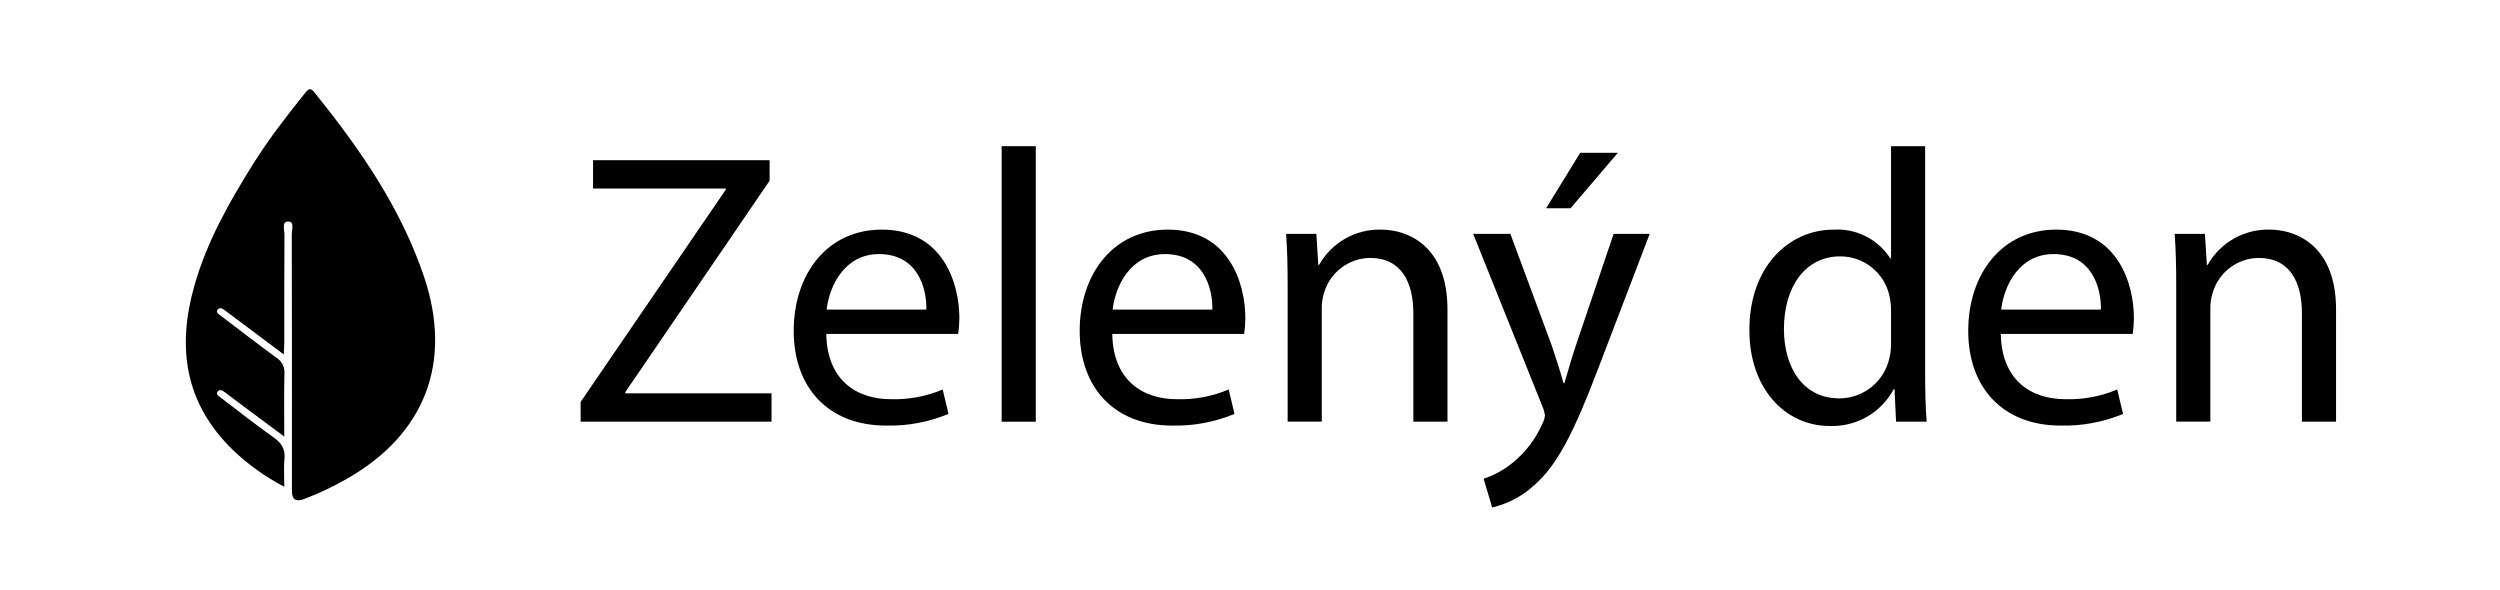 
<svg id="uuid-ed64015a-fe18-4dd6-b324-d974d4521520" xmlns="http://www.w3.org/2000/svg" viewBox="0 0 742 175">
  <g id="uuid-e6c2ecaf-acf3-431a-a70d-74bcf64fc428">
    <path d="m84.22,105.19c.07-1.65.16-2.7.16-3.75,0-10.62-.03-21.25.05-31.87,0-1.36-.87-3.83,1.11-3.83,1.94,0,1.06,2.47,1.06,3.83.06,25.41.07,50.82.04,76.23,0,2.44,1.18,3.22,3.54,2.34,4.41-1.66,8.67-3.67,12.75-6.02,23.26-13.22,31.45-34.63,22.94-59.95-6.92-20.57-19.09-38.02-32.52-54.73-1.33-1.66-1.93-.9-2.89.29-5.35,6.66-10.59,13.4-15.14,20.64-7.22,11.5-13.9,23.25-17.64,36.46-5.2,18.37-2.81,34.87,11.39,48.67,4.55,4.37,9.71,8.07,15.31,10.97,0-3.13-.2-5.66.05-8.15.3-2.96-.82-4.8-3.22-6.5-5.36-3.78-10.51-7.87-15.73-11.84-.57-.43-1.52-.92-.85-1.78.57-.74,1.39-.32,2.04.17,2.1,1.58,4.2,3.16,6.3,4.73,3.63,2.71,7.27,5.4,11.4,8.47,0-6.73-.1-12.74.05-18.74.15-1.86-.75-3.64-2.33-4.63-5.56-4.07-11.02-8.28-16.51-12.45-.58-.44-1.58-.93-1.03-1.76.63-.97,1.53-.37,2.26.17.7.52,1.41,1.04,2.11,1.57,4.95,3.71,9.9,7.42,15.28,11.45h0Z" fill="currentColor"/>
    <g>
      <polyline points="742 175 0 175 0 0 742 0" fill="none"/>
      <path d="m172.34,119.28l43.07-62.99v-.34h-39.39v-8.41h52.4v6.1l-42.84,62.76v.35h43.41v8.41h-56.66v-5.88Z" fill="currentColor"/>
      <path d="m245.24,99.13c.23,13.7,8.98,19.35,19.12,19.35,5.29.17,10.56-.82,15.43-2.88l1.73,7.25c-5.87,2.44-12.19,3.62-18.54,3.46-17.16,0-27.41-11.29-27.41-28.1s9.91-30.06,26.14-30.06c18.2,0,23.03,16.01,23.03,26.25-.02,1.58-.13,3.16-.35,4.72h-39.16s0,0,0,0Zm29.71-7.25c.12-6.45-2.65-16.47-14.05-16.47-10.25,0-14.74,9.44-15.55,16.47h29.6Z" fill="currentColor"/>
      <path d="m297.29,43.39h10.13v81.77h-10.13V43.39Z" fill="currentColor"/>
      <path d="m330.12,99.13c.23,13.7,8.98,19.35,19.12,19.35,5.29.17,10.56-.82,15.43-2.88l1.73,7.25c-5.87,2.44-12.19,3.62-18.54,3.46-17.16,0-27.41-11.29-27.41-28.1s9.91-30.06,26.14-30.06c18.2,0,23.03,16.01,23.03,26.25-.02,1.58-.13,3.16-.35,4.72h-39.15s0,0,0,0Zm29.71-7.25c.12-6.45-2.65-16.47-14.05-16.47-10.25,0-14.74,9.44-15.55,16.47h29.6Z" fill="currentColor"/>
      <path d="m382.17,84.51c0-5.76-.12-10.48-.46-15.09h8.98l.58,9.21h.23c3.72-6.64,10.81-10.68,18.42-10.48,7.72,0,19.69,4.6,19.69,23.72v33.28h-10.13v-32.13c0-8.98-3.34-16.47-12.9-16.47-6.31.1-11.82,4.3-13.59,10.36-.49,1.53-.72,3.12-.69,4.72v33.51h-10.13v-40.65h0Z" fill="currentColor"/>
      <path d="m448.28,69.42l12.21,32.94c1.27,3.69,2.65,8.06,3.57,11.4h.23c1.04-3.34,2.19-7.6,3.57-11.63l11.06-32.71h10.71l-15.2,39.73c-7.26,19.12-12.21,28.91-19.12,34.9-3.51,3.23-7.79,5.49-12.44,6.56l-2.53-8.52c3.24-1.07,6.25-2.75,8.87-4.95,3.68-3.05,6.6-6.91,8.52-11.29.41-.75.68-1.57.81-2.42-.09-.91-.33-1.81-.69-2.65l-20.61-51.36h11.06Zm31.9-24.07l-14.05,16.47h-7.25l10.13-16.47h11.17Z" fill="currentColor"/>
      <path d="m571.38,43.39v67.37c0,4.95.12,10.6.46,14.4h-9.09l-.46-9.67h-.23c-3.71,6.99-11.09,11.24-19,10.94-13.47,0-23.84-11.4-23.84-28.33-.12-18.54,11.4-29.94,24.99-29.94,6.73-.41,13.17,2.85,16.82,8.52h.23v-33.29h10.13Zm-10.13,48.71c.02-1.43-.14-2.86-.46-4.26-1.49-6.88-7.59-11.77-14.62-11.75-10.48,0-16.7,9.21-16.7,21.54,0,11.29,5.53,20.61,16.47,20.61,7.18-.02,13.37-5.06,14.86-12.09.34-1.43.49-2.91.46-4.38v-9.67h0Z" fill="currentColor"/>
      <path d="m593.84,99.13c.23,13.7,8.98,19.35,19.12,19.35,5.29.17,10.55-.82,15.43-2.88l1.73,7.25c-5.87,2.44-12.19,3.62-18.54,3.46-17.16,0-27.41-11.29-27.41-28.1s9.91-30.06,26.14-30.06c18.2,0,23.03,16.01,23.03,26.25-.02,1.58-.13,3.16-.35,4.72h-39.15s0,0,0,0Zm29.71-7.25c.12-6.45-2.65-16.47-14.05-16.47-10.25,0-14.74,9.44-15.55,16.47h29.6Z" fill="currentColor"/>
      <path d="m645.9,84.51c0-5.76-.12-10.48-.46-15.09h8.98l.58,9.21h.23c3.72-6.64,10.81-10.68,18.42-10.48,7.72,0,19.69,4.6,19.69,23.72v33.28h-10.13v-32.13c0-8.98-3.34-16.47-12.9-16.47-6.31.1-11.82,4.3-13.59,10.36-.49,1.53-.72,3.12-.69,4.72v33.51h-10.13v-40.65h0Z" fill="currentColor"/>
    </g>
  </g>
</svg>